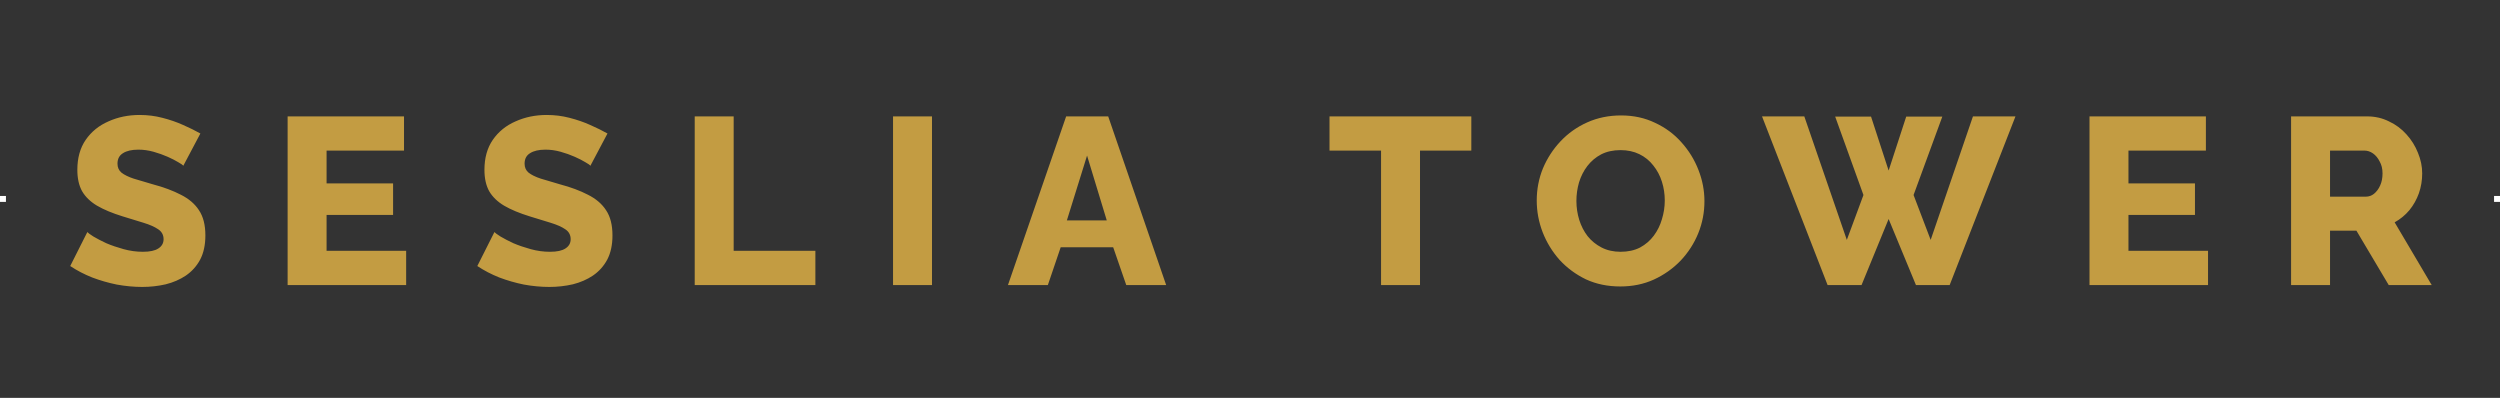 <svg width="421" height="67" viewBox="0 0 421 67" fill="none" xmlns="http://www.w3.org/2000/svg">
<rect x="0" y="0" width="421" height="67" fill="#333333" stroke="none"/>
<rect y="33" width="1" height="1" fill="white"/>
<path d="M30.866 27.92C30.785 27.787 30.506 27.587 30.026 27.32C29.546 27.027 28.945 26.72 28.226 26.4C27.506 26.08 26.719 25.8 25.866 25.56C25.012 25.32 24.159 25.2 23.305 25.2C22.186 25.2 21.319 25.4 20.706 25.8C20.092 26.173 19.785 26.76 19.785 27.56C19.785 28.2 20.012 28.707 20.465 29.08C20.945 29.453 21.625 29.787 22.506 30.08C23.386 30.347 24.465 30.667 25.745 31.04C27.559 31.52 29.132 32.107 30.465 32.8C31.799 33.467 32.812 34.333 33.505 35.4C34.225 36.467 34.586 37.88 34.586 39.64C34.586 41.24 34.292 42.6 33.706 43.72C33.119 44.813 32.319 45.707 31.305 46.4C30.319 47.067 29.186 47.56 27.905 47.88C26.625 48.173 25.305 48.32 23.945 48.32C22.559 48.32 21.132 48.187 19.666 47.92C18.226 47.627 16.839 47.227 15.505 46.72C14.172 46.187 12.945 45.547 11.825 44.8L14.706 39.08C14.812 39.213 15.159 39.467 15.745 39.84C16.332 40.187 17.052 40.56 17.905 40.96C18.785 41.333 19.759 41.667 20.826 41.96C21.892 42.253 22.972 42.4 24.066 42.4C25.239 42.4 26.105 42.213 26.666 41.84C27.252 41.467 27.546 40.947 27.546 40.28C27.546 39.56 27.239 39 26.625 38.6C26.039 38.2 25.226 37.84 24.186 37.52C23.172 37.2 21.999 36.84 20.666 36.44C18.932 35.907 17.492 35.307 16.346 34.64C15.226 33.973 14.386 33.16 13.825 32.2C13.292 31.24 13.025 30.04 13.025 28.6C13.025 26.6 13.492 24.92 14.425 23.56C15.386 22.173 16.666 21.133 18.265 20.44C19.866 19.72 21.612 19.36 23.506 19.36C24.839 19.36 26.119 19.52 27.346 19.84C28.599 20.16 29.759 20.56 30.826 21.04C31.919 21.52 32.892 22 33.745 22.48L30.866 27.92ZM68.395 42.24V48H48.435V19.6H68.035V25.36H54.995V30.88H66.195V36.2H54.995V42.24H68.395ZM99.42 27.92C99.34 27.787 99.06 27.587 98.58 27.32C98.1 27.027 97.5 26.72 96.78 26.4C96.06 26.08 95.273 25.8 94.42 25.56C93.567 25.32 92.713 25.2 91.86 25.2C90.74 25.2 89.874 25.4 89.26 25.8C88.647 26.173 88.34 26.76 88.34 27.56C88.34 28.2 88.567 28.707 89.02 29.08C89.5 29.453 90.18 29.787 91.06 30.08C91.94 30.347 93.02 30.667 94.3 31.04C96.114 31.52 97.687 32.107 99.02 32.8C100.353 33.467 101.367 34.333 102.06 35.4C102.78 36.467 103.14 37.88 103.14 39.64C103.14 41.24 102.847 42.6 102.26 43.72C101.673 44.813 100.873 45.707 99.86 46.4C98.874 47.067 97.74 47.56 96.46 47.88C95.18 48.173 93.86 48.32 92.5 48.32C91.114 48.32 89.687 48.187 88.22 47.92C86.78 47.627 85.394 47.227 84.06 46.72C82.727 46.187 81.5 45.547 80.38 44.8L83.26 39.08C83.367 39.213 83.713 39.467 84.3 39.84C84.887 40.187 85.607 40.56 86.46 40.96C87.34 41.333 88.314 41.667 89.38 41.96C90.447 42.253 91.527 42.4 92.62 42.4C93.793 42.4 94.66 42.213 95.22 41.84C95.807 41.467 96.1 40.947 96.1 40.28C96.1 39.56 95.793 39 95.18 38.6C94.594 38.2 93.78 37.84 92.74 37.52C91.727 37.2 90.553 36.84 89.22 36.44C87.487 35.907 86.047 35.307 84.9 34.64C83.78 33.973 82.94 33.16 82.38 32.2C81.847 31.24 81.58 30.04 81.58 28.6C81.58 26.6 82.047 24.92 82.98 23.56C83.94 22.173 85.22 21.133 86.82 20.44C88.42 19.72 90.167 19.36 92.06 19.36C93.394 19.36 94.674 19.52 95.9 19.84C97.153 20.16 98.314 20.56 99.38 21.04C100.473 21.52 101.447 22 102.3 22.48L99.42 27.92ZM116.99 48V19.6H123.55V42.24H137.31V48H116.99ZM150.388 48V19.6H156.948V48H150.388ZM179.54 19.6H186.62L196.38 48H189.66L187.46 41.64H178.62L176.46 48H169.74L179.54 19.6ZM186.38 37.12L183.06 26.2L179.66 37.12H186.38ZM247.77 25.36H239.13V48H232.57V25.36H223.89V19.6H247.77V25.36ZM272.867 48.24C270.734 48.24 268.8 47.84 267.067 47.04C265.36 46.213 263.88 45.12 262.627 43.76C261.4 42.373 260.454 40.827 259.787 39.12C259.12 37.387 258.787 35.6 258.787 33.76C258.787 31.867 259.134 30.067 259.827 28.36C260.547 26.653 261.534 25.133 262.787 23.8C264.067 22.44 265.574 21.373 267.307 20.6C269.04 19.827 270.934 19.44 272.987 19.44C275.094 19.44 277 19.853 278.707 20.68C280.44 21.48 281.92 22.573 283.147 23.96C284.4 25.347 285.36 26.907 286.027 28.64C286.694 30.347 287.027 32.093 287.027 33.88C287.027 35.773 286.68 37.573 285.987 39.28C285.294 40.987 284.307 42.52 283.027 43.88C281.747 45.213 280.24 46.28 278.507 47.08C276.8 47.853 274.92 48.24 272.867 48.24ZM265.467 33.84C265.467 34.933 265.627 36 265.947 37.04C266.267 38.053 266.734 38.96 267.347 39.76C267.987 40.56 268.774 41.2 269.707 41.68C270.64 42.16 271.707 42.4 272.907 42.4C274.16 42.4 275.254 42.16 276.187 41.68C277.12 41.173 277.894 40.507 278.507 39.68C279.12 38.853 279.574 37.933 279.867 36.92C280.187 35.88 280.347 34.827 280.347 33.76C280.347 32.667 280.187 31.613 279.867 30.6C279.547 29.587 279.067 28.68 278.427 27.88C277.787 27.053 277 26.413 276.067 25.96C275.134 25.507 274.08 25.28 272.907 25.28C271.654 25.28 270.56 25.52 269.627 26C268.72 26.48 267.947 27.133 267.307 27.96C266.694 28.76 266.227 29.68 265.907 30.72C265.614 31.733 265.467 32.773 265.467 33.84ZM309.045 19.64H315.085L318.045 28.72L321.005 19.64H327.085L322.245 32.84L325.125 40.4L332.245 19.6H339.405L328.325 48H322.645L318.045 36.88L313.485 48H307.765L296.725 19.6H303.845L311.005 40.4L313.805 32.84L309.045 19.64ZM371.832 42.24V48H351.872V19.6H371.472V25.36H358.432V30.88H369.632V36.2H358.432V42.24H371.832ZM385.818 48V19.6H398.618C399.951 19.6 401.178 19.88 402.298 20.44C403.444 20.973 404.431 21.707 405.258 22.64C406.084 23.547 406.724 24.573 407.178 25.72C407.658 26.867 407.898 28.027 407.898 29.2C407.898 30.373 407.711 31.493 407.338 32.56C406.964 33.6 406.431 34.547 405.738 35.4C405.044 36.227 404.218 36.907 403.258 37.44L409.498 48H402.258L396.818 38.84H392.378V48H385.818ZM392.378 33.12H398.378C398.911 33.12 399.378 32.96 399.778 32.64C400.204 32.293 400.551 31.827 400.818 31.24C401.084 30.653 401.218 29.973 401.218 29.2C401.218 28.427 401.058 27.76 400.738 27.2C400.444 26.613 400.071 26.16 399.618 25.84C399.164 25.52 398.684 25.36 398.178 25.36H392.378V33.12Z" fill="#C39C42"/>
<rect x="420" y="33" width="1" height="1" fill="white"/>
</svg>
